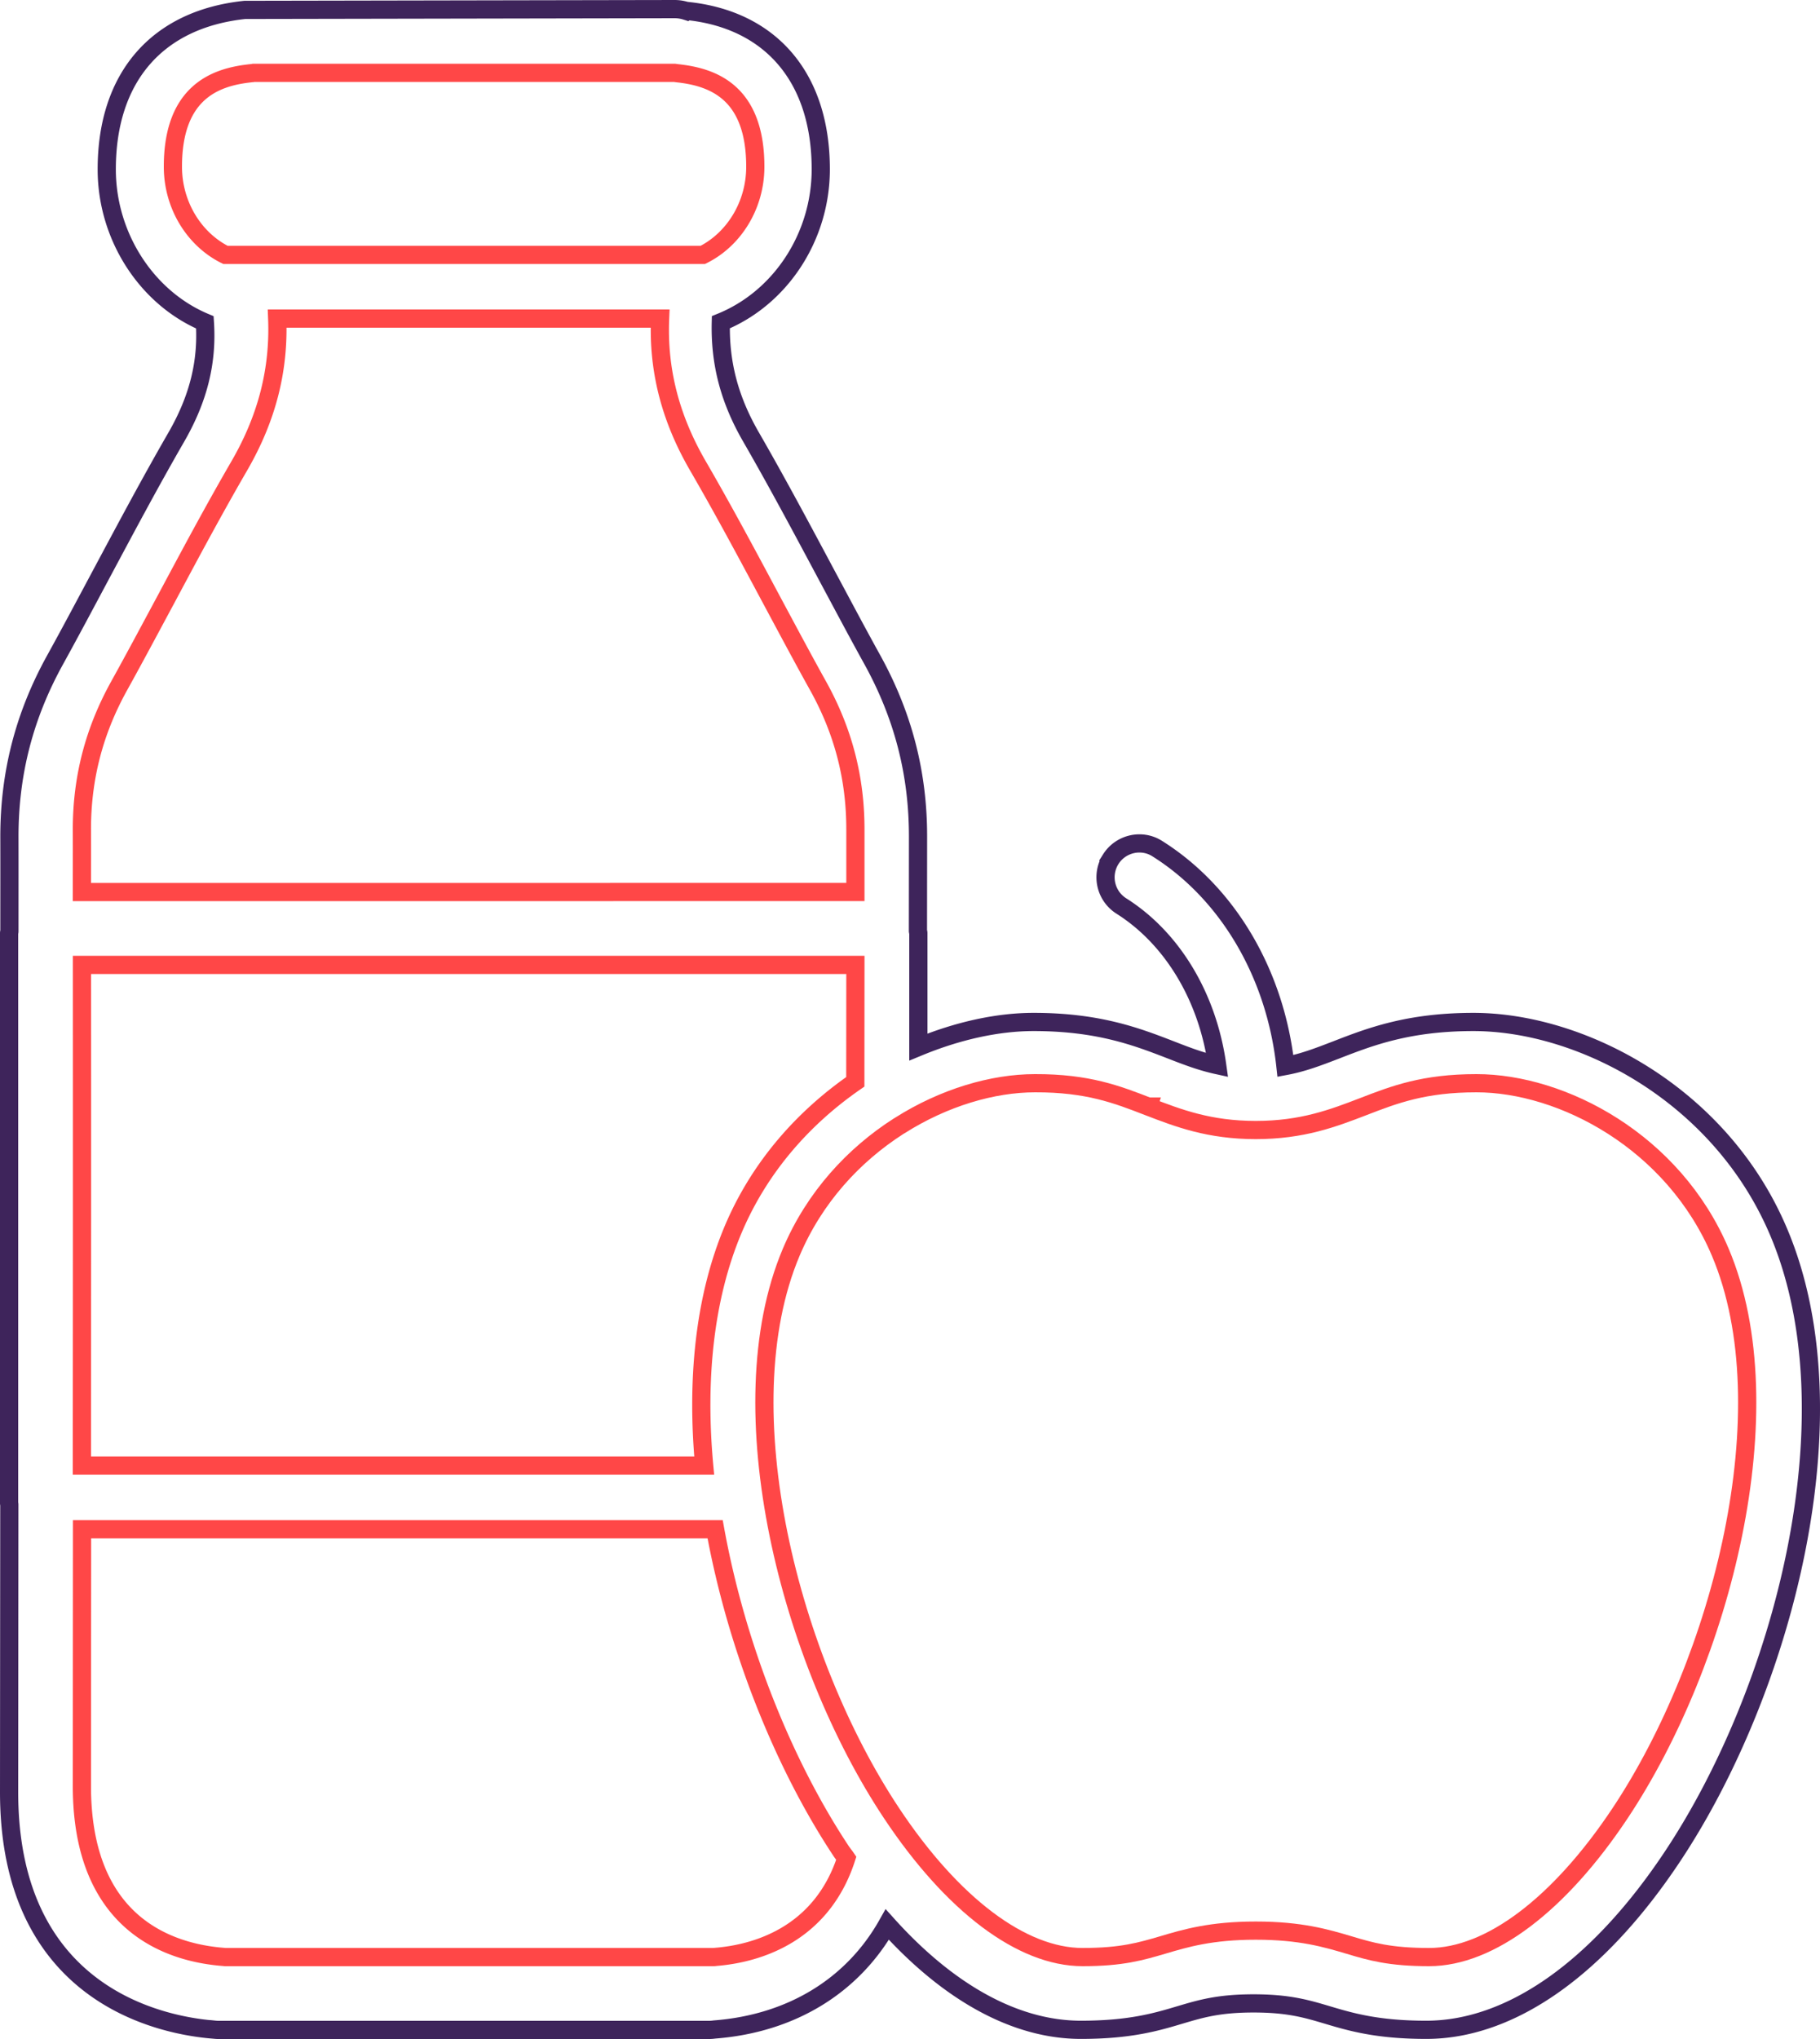 <svg xmlns="http://www.w3.org/2000/svg" viewBox="0 0 200 224"><g fill="none" fill-rule="nonzero" stroke-width="2"><path stroke="#FF4747" d="M93.99 118.847c-5.55 3.836-10.448 9.2-13.41 16.189-3.224 7.63-4.052 16.684-3.198 25.964H9v-4.332c.017-16.892.017-33.775.009-50.668H94l-.01 12.847Zm-15.371 96.135a1.196 1.196 0 0 1-.192.018H24.749c-.078-.009-.14-.009-.192-.018C18.737 214.535 9 211.5 9 196.207L9.017 168h69.569c2.356 12.958 7.504 25.75 13.777 35.25.2.317.428.58.637.887-2.775 8.563-10.095 10.51-14.38 10.844l-.001.001ZM27.576 8.044c.08-.009.193-.017.316-.044h46.216l.315.044C78.107 8.442 83 9.927 83 18.318c0 4.21-2.324 7.967-5.762 9.682H24.77C21.324 26.285 19 22.527 19 18.31c0-8.382 4.902-9.877 8.577-10.266ZM13.051 75.42c1.752-3.154 3.442-6.334 5.15-9.505 2.65-4.962 5.298-9.914 8.121-14.78C29.363 45.87 30.68 40.579 30.462 35h42.076c-.235 5.587 1.09 10.878 4.13 16.135C79.493 56 82.142 60.96 84.79 65.914c1.708 3.18 3.398 6.36 5.15 9.505 2.744 4.96 4.069 10.113 4.06 15.743v6.83L9 98c0-2.276.009-4.553 0-6.83-.009-5.655 1.325-10.808 4.052-15.751Z"/><path stroke="#3E245B" d="M23.465 222.965c.174.018.34.035.522.035H77.94c.191 0 .383-.017.575-.044 8.518-.653 15.225-4.854 18.988-11.53 6.742 7.495 14.102 11.565 21.28 11.565 5.409 0 8.335-.871 10.922-1.647 2.265-.67 4.216-1.255 8.049-1.255 3.823 0 5.792.584 8.057 1.255 2.587.776 5.53 1.647 10.922 1.647 9.312 0 18.937-6.789 27.115-19.129 12.003-18.1 20.165-48.263 11.62-68.49-6.393-15.172-21.724-23.101-33.553-23.101-7.15 0-11.367 1.63-15.068 3.067-1.952.75-3.633 1.404-5.593 1.77-1.088-10.049-6.271-18.964-14.067-23.87-1.716-1.107-4.033-.584-5.13 1.16a3.728 3.728 0 0 0 1.167 5.132c5.653 3.573 9.486 10.048 10.53 17.482-1.75-.383-3.31-.976-5.095-1.673-3.72-1.438-7.935-3.068-15.077-3.068-3.99 0-8.362.976-12.665 2.754v-12.523c0-.079-.035-.14-.044-.218l.009-10.344c.009-6.955-1.629-13.29-4.982-19.39-1.734-3.13-3.406-6.293-5.105-9.457-2.691-5.037-5.383-10.083-8.24-15.041-2.447-4.218-3.449-8.245-3.344-12.646 6.567-2.658 10.983-9.403 10.983-16.81 0-10.119-5.54-16.498-14.816-17.404A4.145 4.145 0 0 0 74.157 1l-47.252.087C17.254 2.107 11.73 8.495 11.73 18.604c0 7.399 4.417 14.144 10.784 16.811.287 4.384-.714 8.41-3.162 12.645-2.857 4.95-5.54 9.996-8.24 15.042-1.69 3.164-3.362 6.318-5.096 9.456-3.353 6.083-4.99 12.427-4.982 19.39.009 3.46 0 6.92 0 10.37 0 .062-.035.114-.035.175v62.651c0 .044.026.096.026.14L1 196.874c0 22.511 16.994 25.657 22.464 26.092Z"/><path stroke="#FF4747" d="M126.184 121.567c3.295 1.265 6.686 2.575 11.808 2.575 5.131 0 8.531-1.31 11.826-2.575 3.41-1.318 6.652-2.567 12.43-2.567 9.413 0 21.65 6.39 26.806 18.593 7.273 17.222.123 44.84-11.013 61.59C171.354 209.24 163.715 215 157.046 215c-4.336 0-6.425-.611-8.837-1.336-2.482-.733-5.28-1.57-10.209-1.57-4.93 0-7.727.837-10.2 1.57-2.422.708-4.502 1.336-8.837 1.336-6.67 0-14.309-5.752-20.987-15.8-11.135-16.75-18.303-44.376-11.04-61.607 2.57-6.093 6.915-10.728 11.783-13.853.061-.026.114-.079.175-.105 4.843-3.064 10.192-4.635 14.85-4.635 5.795-.017 9.02 1.24 12.438 2.566h.002Z"/></g></svg>